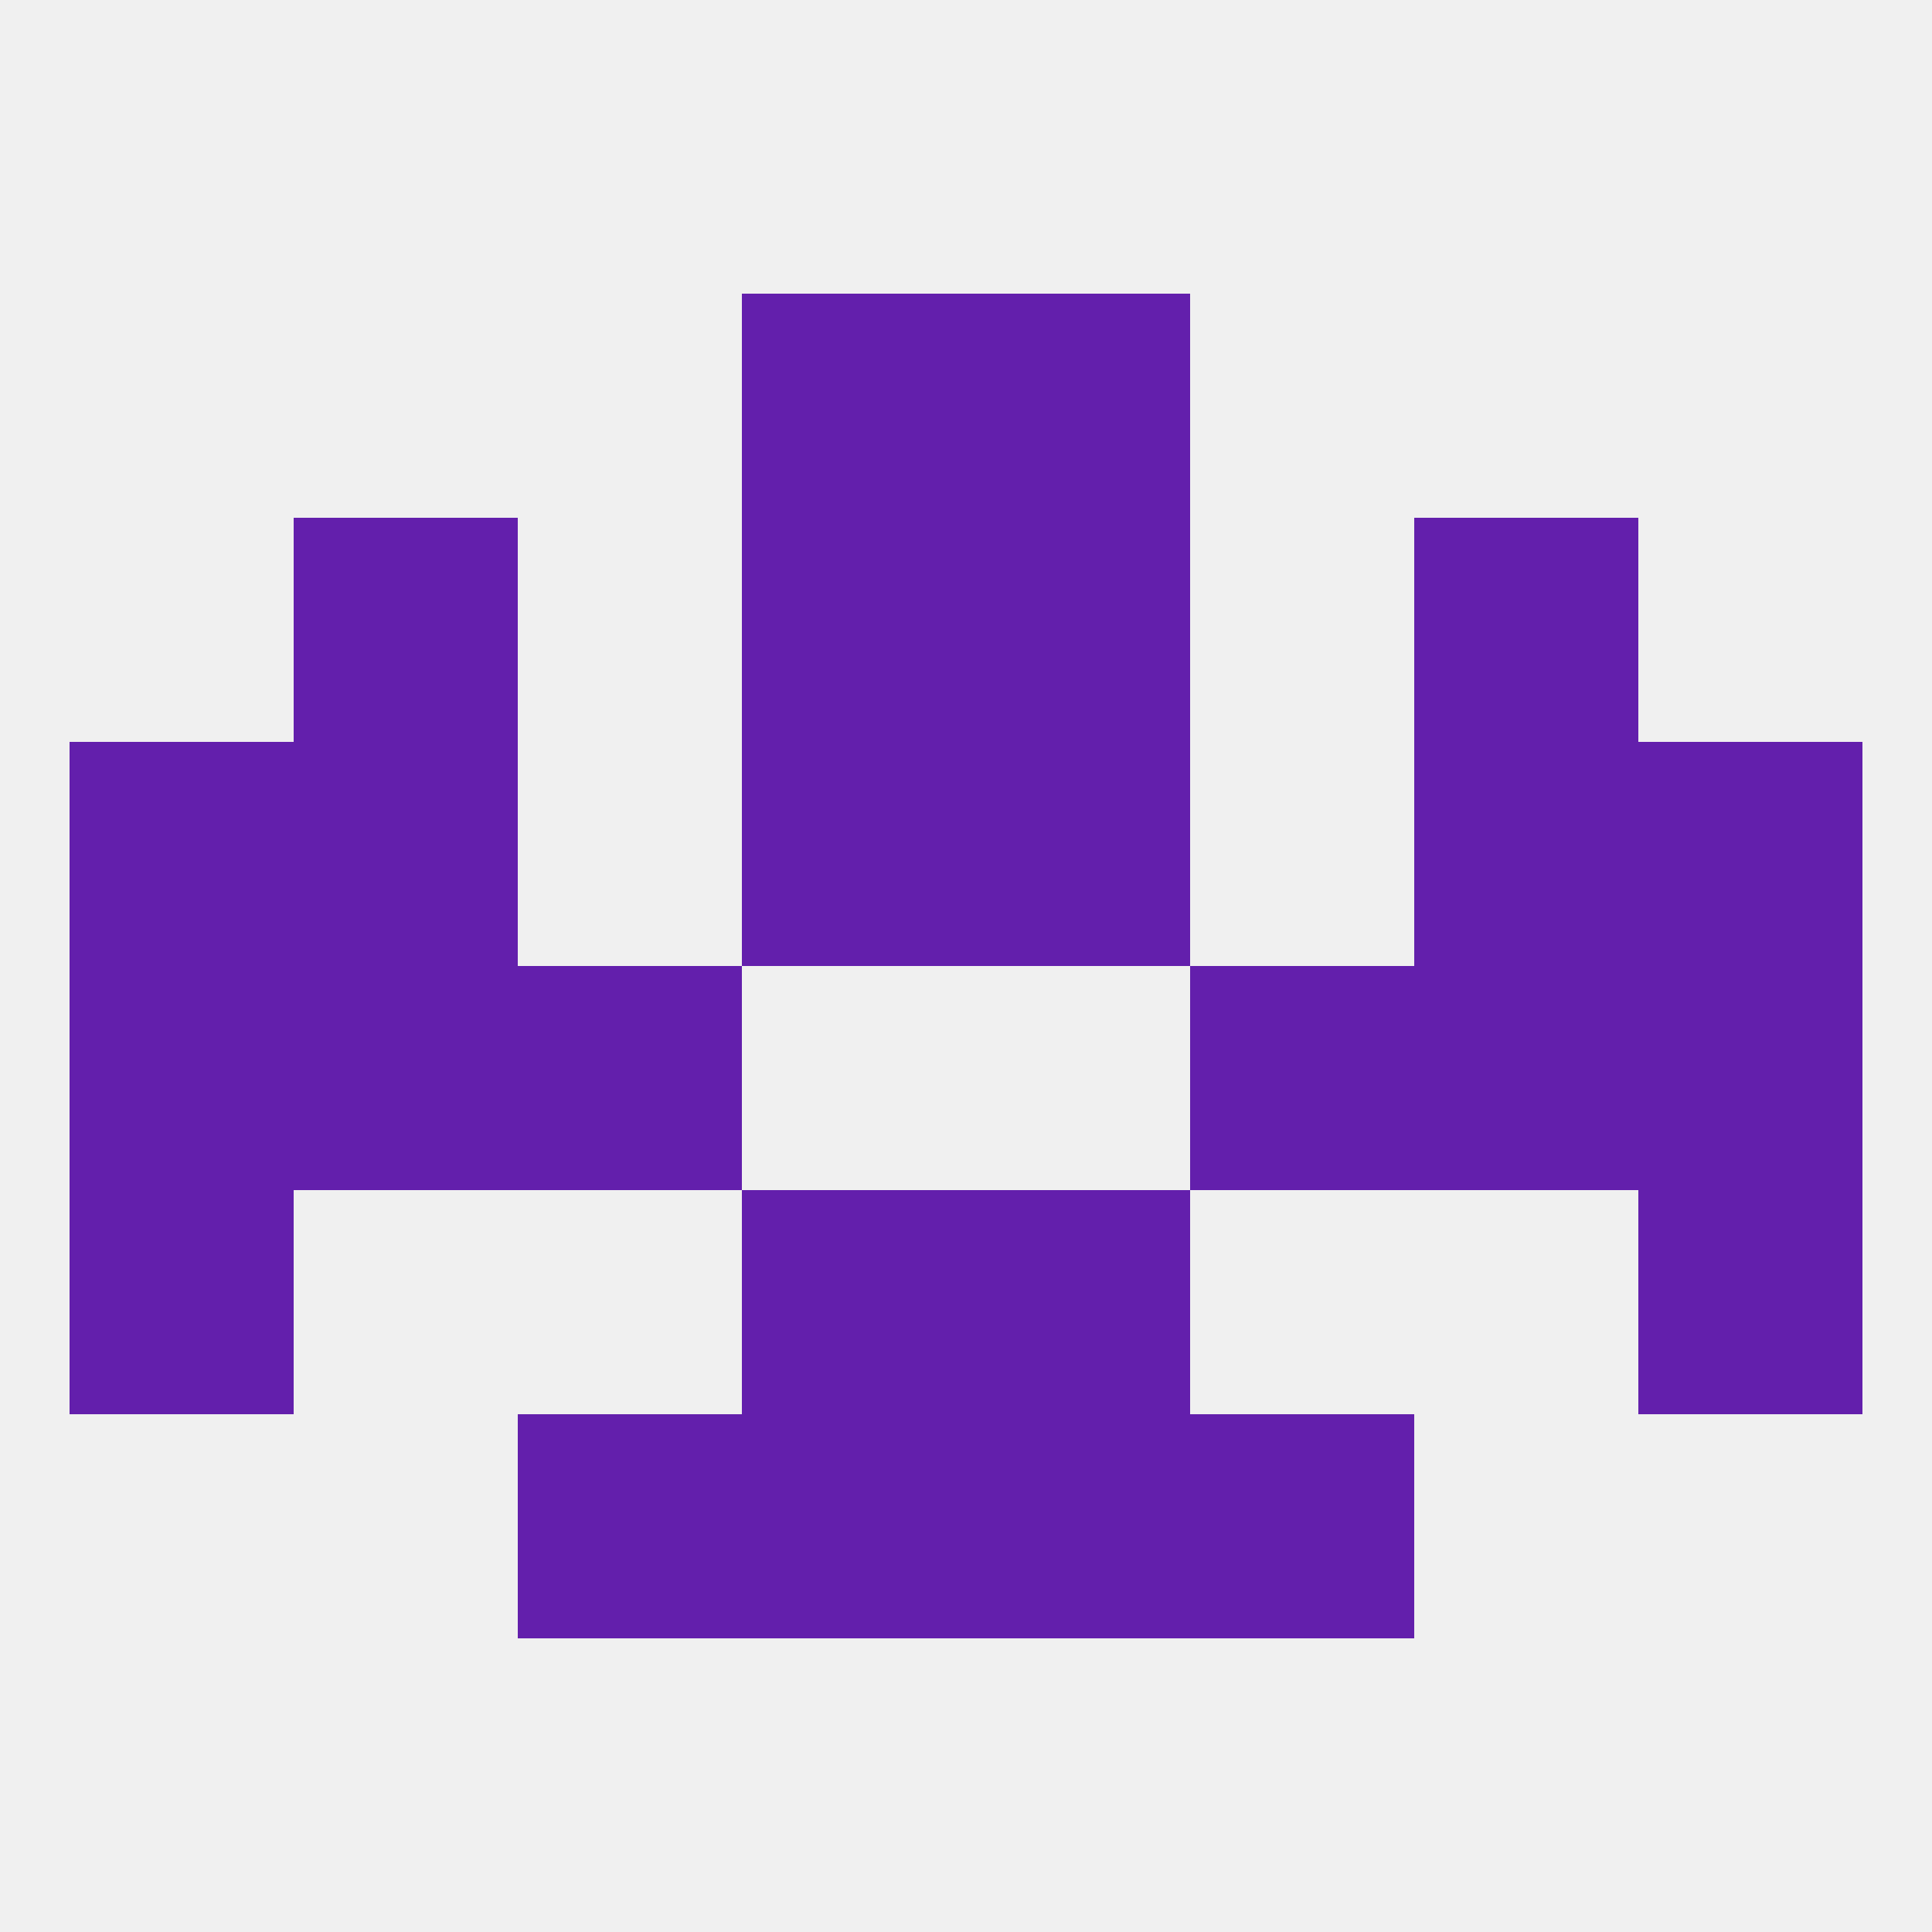 
<!--   <?xml version="1.0"?> -->
<svg version="1.1" baseprofile="full" xmlns="http://www.w3.org/2000/svg" xmlns:xlink="http://www.w3.org/1999/xlink" xmlns:ev="http://www.w3.org/2001/xml-events" width="250" height="250" viewBox="0 0 250 250" >
	<rect width="100%" height="100%" fill="rgba(240,240,240,255)"/>

	<rect x="96" y="183" width="29" height="29" fill="rgba(99,31,172,255)"/>
	<rect x="125" y="183" width="29" height="29" fill="rgba(99,31,172,255)"/>
	<rect x="67" y="183" width="29" height="29" fill="rgba(99,31,172,255)"/>
	<rect x="154" y="183" width="29" height="29" fill="rgba(99,31,172,255)"/>
	<rect x="9" y="96" width="29" height="29" fill="rgba(99,31,172,255)"/>
	<rect x="212" y="96" width="29" height="29" fill="rgba(99,31,172,255)"/>
	<rect x="38" y="96" width="29" height="29" fill="rgba(99,31,172,255)"/>
	<rect x="183" y="96" width="29" height="29" fill="rgba(99,31,172,255)"/>
	<rect x="96" y="96" width="29" height="29" fill="rgba(99,31,172,255)"/>
	<rect x="125" y="96" width="29" height="29" fill="rgba(99,31,172,255)"/>
	<rect x="38" y="67" width="29" height="29" fill="rgba(99,31,172,255)"/>
	<rect x="183" y="67" width="29" height="29" fill="rgba(99,31,172,255)"/>
	<rect x="96" y="67" width="29" height="29" fill="rgba(99,31,172,255)"/>
	<rect x="125" y="67" width="29" height="29" fill="rgba(99,31,172,255)"/>
	<rect x="96" y="38" width="29" height="29" fill="rgba(99,31,172,255)"/>
	<rect x="125" y="38" width="29" height="29" fill="rgba(99,31,172,255)"/>
	<rect x="183" y="125" width="29" height="29" fill="rgba(99,31,172,255)"/>
	<rect x="67" y="125" width="29" height="29" fill="rgba(99,31,172,255)"/>
	<rect x="154" y="125" width="29" height="29" fill="rgba(99,31,172,255)"/>
	<rect x="9" y="125" width="29" height="29" fill="rgba(99,31,172,255)"/>
	<rect x="212" y="125" width="29" height="29" fill="rgba(99,31,172,255)"/>
	<rect x="38" y="125" width="29" height="29" fill="rgba(99,31,172,255)"/>
	<rect x="9" y="154" width="29" height="29" fill="rgba(99,31,172,255)"/>
	<rect x="212" y="154" width="29" height="29" fill="rgba(99,31,172,255)"/>
	<rect x="96" y="154" width="29" height="29" fill="rgba(99,31,172,255)"/>
	<rect x="125" y="154" width="29" height="29" fill="rgba(99,31,172,255)"/>
</svg>